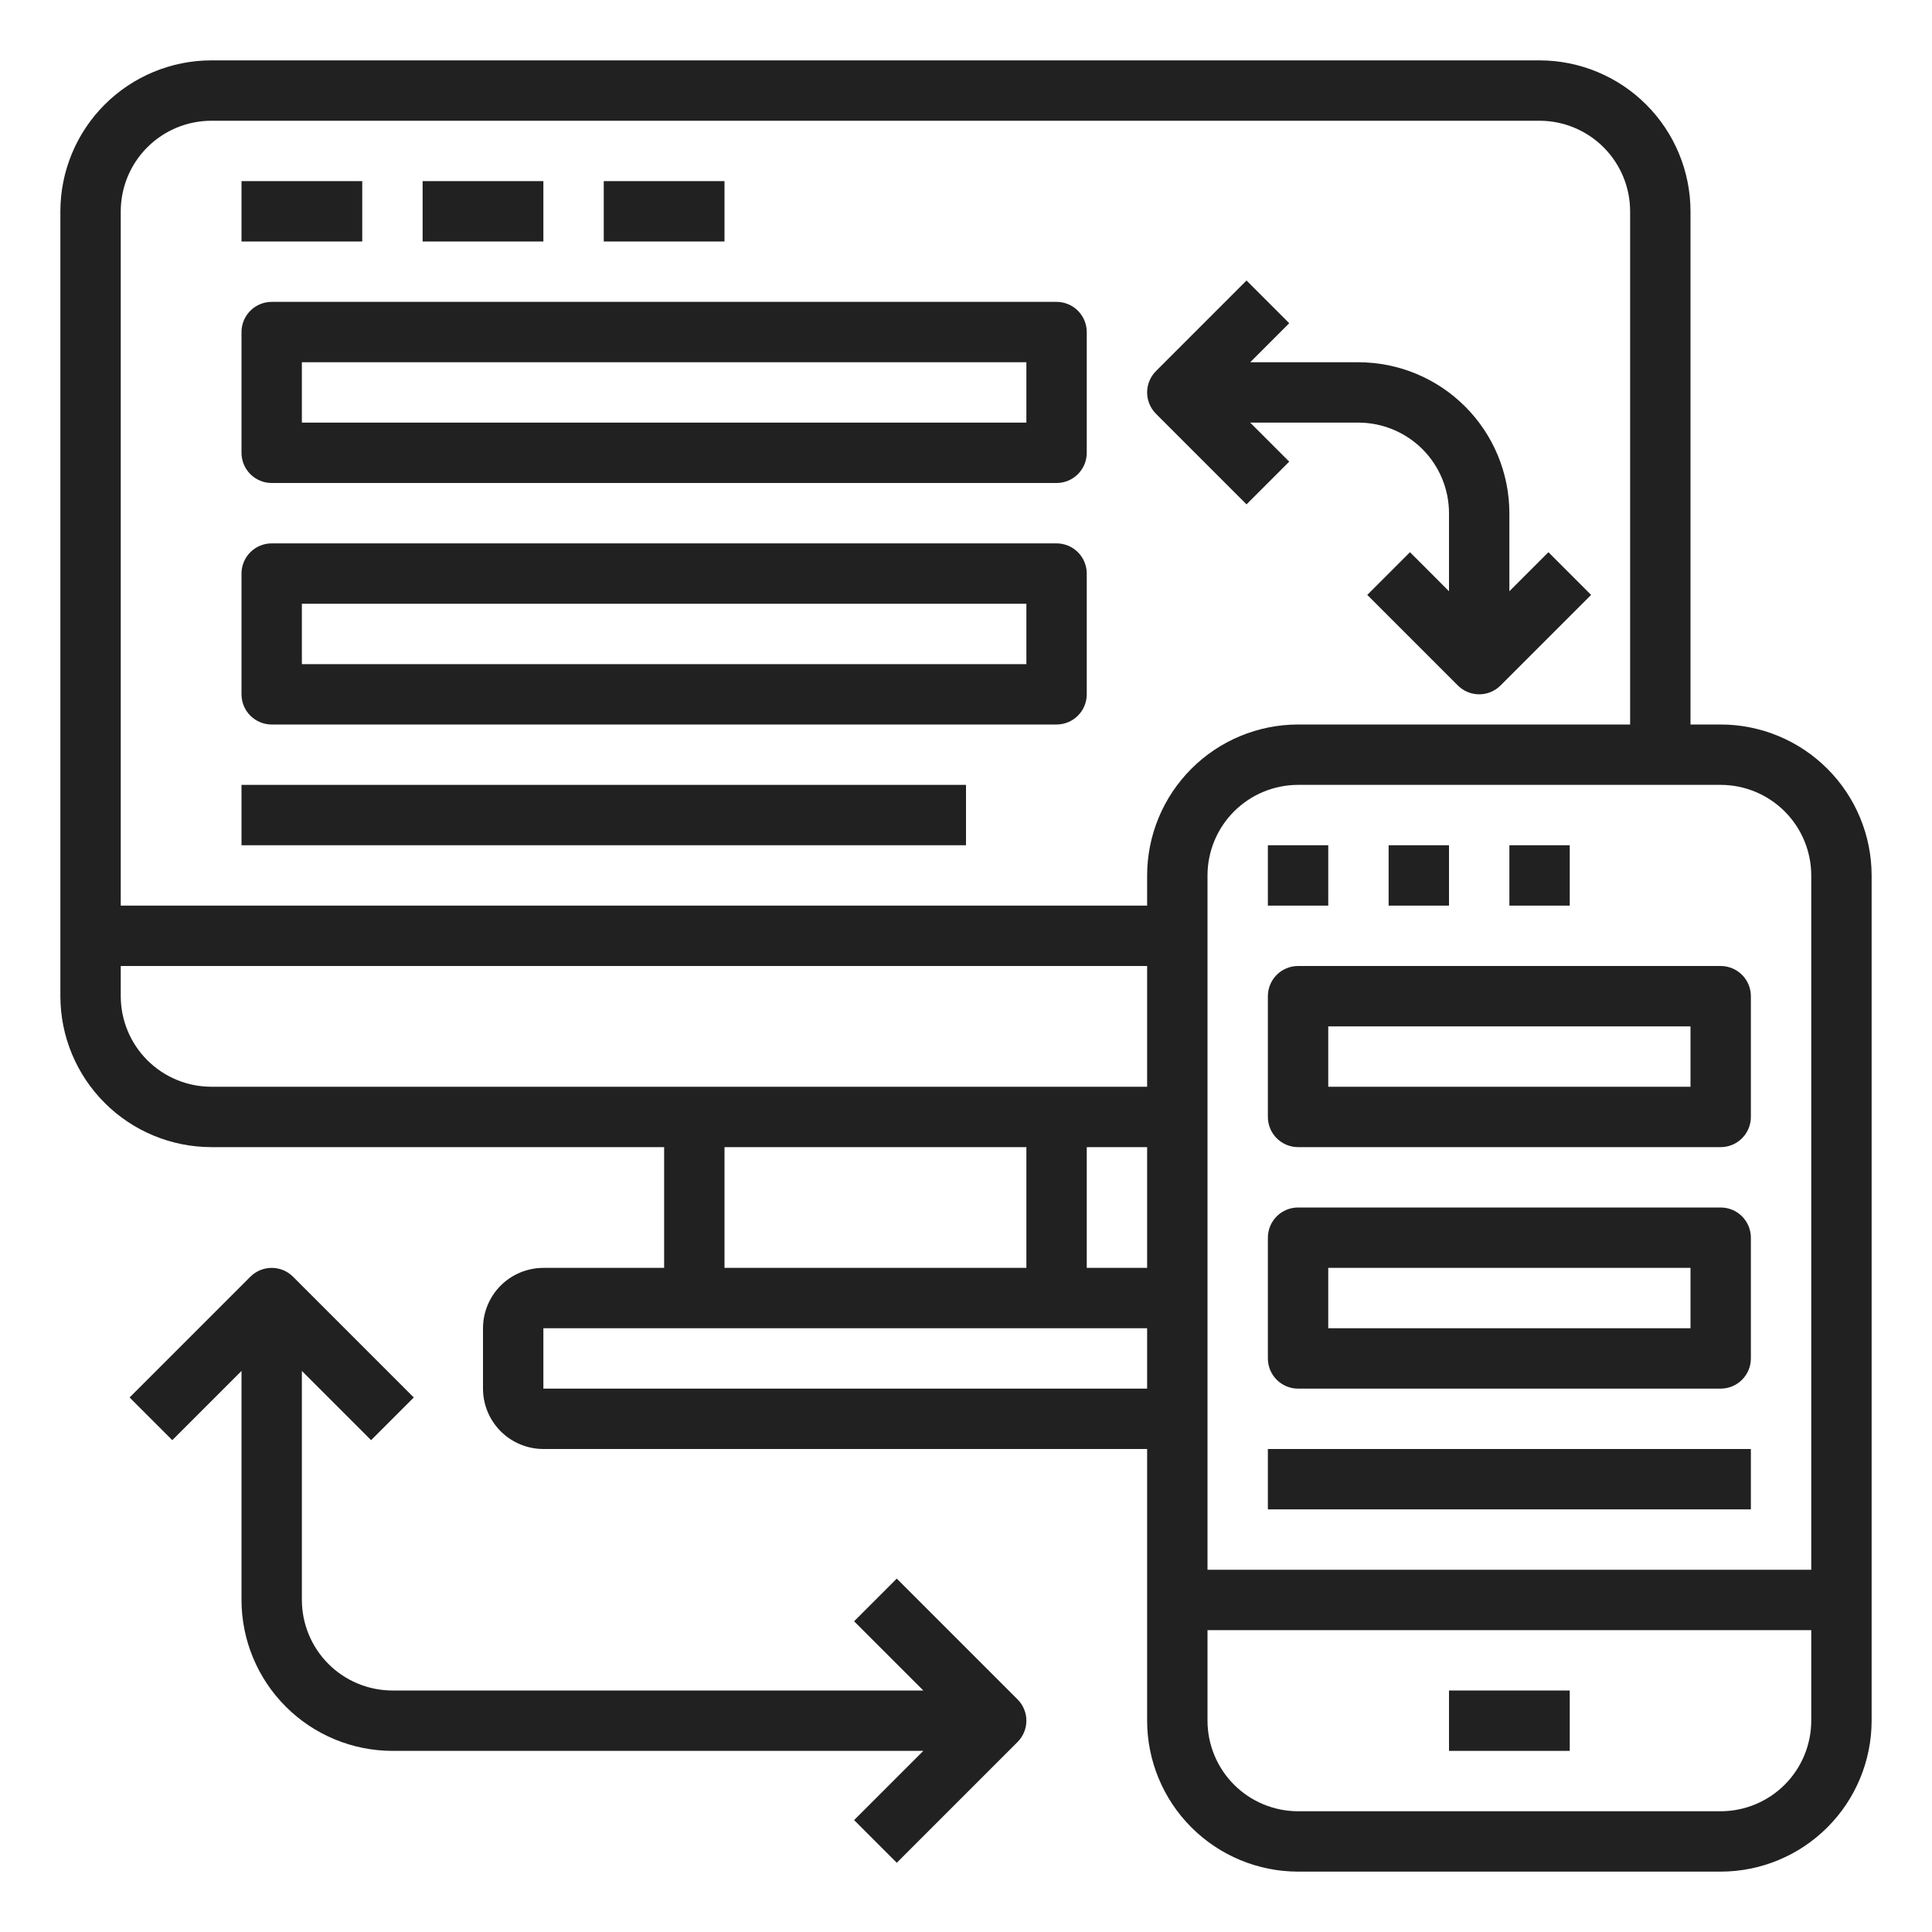 <?xml version="1.0" encoding="UTF-8"?> <svg xmlns="http://www.w3.org/2000/svg" width="100" height="100" viewBox="0 0 100 100" fill="none"><path d="M12.5 9.375H18.75V12.5H12.5V9.375Z" fill="#212121"></path><path d="M21.875 9.375H28.125V12.5H21.875V9.375Z" fill="#212121"></path><path d="M31.25 9.375H37.5V12.5H31.25V9.375Z" fill="#212121"></path><path d="M14.062 25H54.688C55.102 25 55.499 24.835 55.792 24.542C56.085 24.249 56.25 23.852 56.25 23.438V17.188C56.25 16.773 56.085 16.376 55.792 16.083C55.499 15.79 55.102 15.625 54.688 15.625H14.062C13.648 15.625 13.251 15.79 12.958 16.083C12.665 16.376 12.5 16.773 12.5 17.188V23.438C12.5 23.852 12.665 24.249 12.958 24.542C13.251 24.835 13.648 25 14.062 25ZM15.625 18.75H53.125V21.875H15.625V18.75Z" fill="#212121"></path><path d="M14.062 37.5H54.688C55.102 37.5 55.499 37.335 55.792 37.042C56.085 36.749 56.25 36.352 56.25 35.938V29.688C56.25 29.273 56.085 28.876 55.792 28.583C55.499 28.29 55.102 28.125 54.688 28.125H14.062C13.648 28.125 13.251 28.29 12.958 28.583C12.665 28.876 12.5 29.273 12.5 29.688V35.938C12.5 36.352 12.665 36.749 12.958 37.042C13.251 37.335 13.648 37.5 14.062 37.5ZM15.625 31.25H53.125V34.375H15.625V31.25Z" fill="#212121"></path><path d="M12.5 40.625H50V43.75H12.5V40.625Z" fill="#212121"></path><path d="M64.52 26.105L66.73 23.895L64.71 21.875H70.313C71.555 21.876 72.747 22.371 73.626 23.249C74.504 24.128 74.999 25.32 75 26.562V30.603L72.98 28.582L70.77 30.792L75.458 35.48C75.603 35.625 75.775 35.74 75.965 35.819C76.154 35.897 76.357 35.938 76.563 35.938C76.768 35.938 76.971 35.897 77.16 35.819C77.35 35.74 77.522 35.625 77.667 35.48L82.355 30.792L80.145 28.582L78.125 30.603V26.562C78.123 24.491 77.299 22.505 75.834 21.041C74.37 19.576 72.384 18.752 70.313 18.75H64.71L66.73 16.73L64.52 14.52L59.833 19.207C59.688 19.353 59.572 19.525 59.494 19.714C59.415 19.904 59.375 20.107 59.375 20.312C59.375 20.518 59.415 20.721 59.494 20.91C59.572 21.1 59.688 21.272 59.833 21.417L64.52 26.105Z" fill="#212121"></path><path d="M46.417 81.708L44.208 83.917L47.791 87.5H20.312C19.07 87.499 17.878 87.004 17 86.126C16.121 85.247 15.627 84.055 15.625 82.813V70.96L19.208 74.542L21.417 72.333L15.167 66.083C15.022 65.938 14.85 65.823 14.661 65.744C14.471 65.665 14.268 65.625 14.062 65.625C13.857 65.625 13.654 65.665 13.465 65.744C13.275 65.823 13.103 65.938 12.958 66.083L6.708 72.333L8.917 74.542L12.5 70.96V82.813C12.502 84.884 13.326 86.87 14.791 88.334C16.255 89.799 18.241 90.623 20.312 90.625H47.791L44.208 94.208L46.417 96.417L52.667 90.167C52.812 90.022 52.928 89.85 53.006 89.66C53.085 89.471 53.125 89.268 53.125 89.063C53.125 88.857 53.085 88.654 53.006 88.465C52.928 88.275 52.812 88.103 52.667 87.958L46.417 81.708Z" fill="#212121"></path><path d="M89.062 37.5H87.5V10.938C87.498 8.866 86.674 6.88 85.209 5.416C83.745 3.951 81.759 3.127 79.688 3.125H10.938C8.866 3.127 6.88 3.951 5.416 5.416C3.951 6.88 3.127 8.866 3.125 10.938V51.562C3.127 53.634 3.951 55.62 5.416 57.084C6.88 58.549 8.866 59.373 10.938 59.375H34.375V65.625H28.125C27.297 65.626 26.502 65.956 25.916 66.541C25.331 67.127 25.001 67.921 25 68.75V71.875C25.001 72.704 25.331 73.498 25.916 74.084C26.502 74.669 27.297 74.999 28.125 75H59.375V89.062C59.377 91.134 60.201 93.12 61.666 94.584C63.13 96.049 65.116 96.873 67.188 96.875H89.062C91.134 96.873 93.12 96.049 94.584 94.584C96.049 93.12 96.873 91.134 96.875 89.062V45.312C96.873 43.241 96.049 41.255 94.584 39.791C93.12 38.326 91.134 37.502 89.062 37.5ZM93.75 45.312V81.25H62.5V45.312C62.501 44.07 62.996 42.878 63.874 41.999C64.753 41.121 65.945 40.626 67.188 40.625H89.062C90.305 40.626 91.497 41.121 92.376 41.999C93.254 42.878 93.749 44.07 93.75 45.312ZM59.375 59.375V65.625H56.25V59.375H59.375ZM10.938 6.25H79.688C80.93 6.251 82.122 6.746 83.001 7.624C83.879 8.503 84.374 9.695 84.375 10.938V37.5H67.188C65.116 37.502 63.13 38.326 61.666 39.791C60.201 41.255 59.377 43.241 59.375 45.312V46.875H6.25V10.938C6.251 9.695 6.746 8.503 7.624 7.624C8.503 6.746 9.695 6.251 10.938 6.25ZM6.25 51.562V50H59.375V56.25H10.938C9.695 56.249 8.503 55.754 7.624 54.876C6.746 53.997 6.251 52.805 6.25 51.562ZM37.5 59.375H53.125V65.625H37.5V59.375ZM28.125 71.875V68.75H59.375V71.875H28.125ZM89.062 93.75H67.188C65.945 93.749 64.753 93.254 63.874 92.376C62.996 91.497 62.501 90.305 62.5 89.062V84.375H93.75V89.062C93.749 90.305 93.254 91.497 92.376 92.376C91.497 93.254 90.305 93.749 89.062 93.75Z" fill="#212121"></path><path d="M65.625 43.75H68.75V46.875H65.625V43.75Z" fill="#212121"></path><path d="M71.875 43.75H75V46.875H71.875V43.75Z" fill="#212121"></path><path d="M78.125 43.75H81.25V46.875H78.125V43.75Z" fill="#212121"></path><path d="M65.625 51.562V57.812C65.625 58.227 65.79 58.624 66.083 58.917C66.376 59.21 66.773 59.375 67.188 59.375H89.062C89.477 59.375 89.874 59.21 90.167 58.917C90.46 58.624 90.625 58.227 90.625 57.812V51.562C90.625 51.148 90.46 50.751 90.167 50.458C89.874 50.165 89.477 50 89.062 50H67.188C66.773 50 66.376 50.165 66.083 50.458C65.79 50.751 65.625 51.148 65.625 51.562ZM68.75 53.125H87.5V56.25H68.75V53.125Z" fill="#212121"></path><path d="M89.062 62.5H67.188C66.773 62.5 66.376 62.665 66.083 62.958C65.79 63.251 65.625 63.648 65.625 64.062V70.312C65.625 70.727 65.79 71.124 66.083 71.417C66.376 71.71 66.773 71.875 67.188 71.875H89.062C89.477 71.875 89.874 71.71 90.167 71.417C90.46 71.124 90.625 70.727 90.625 70.312V64.062C90.625 63.648 90.46 63.251 90.167 62.958C89.874 62.665 89.477 62.5 89.062 62.5ZM87.5 68.75H68.75V65.625H87.5V68.75Z" fill="#212121"></path><path d="M65.625 75H90.625V78.125H65.625V75Z" fill="#212121"></path><path d="M75 87.5H81.25V90.625H75V87.5Z" fill="#212121"></path></svg> 